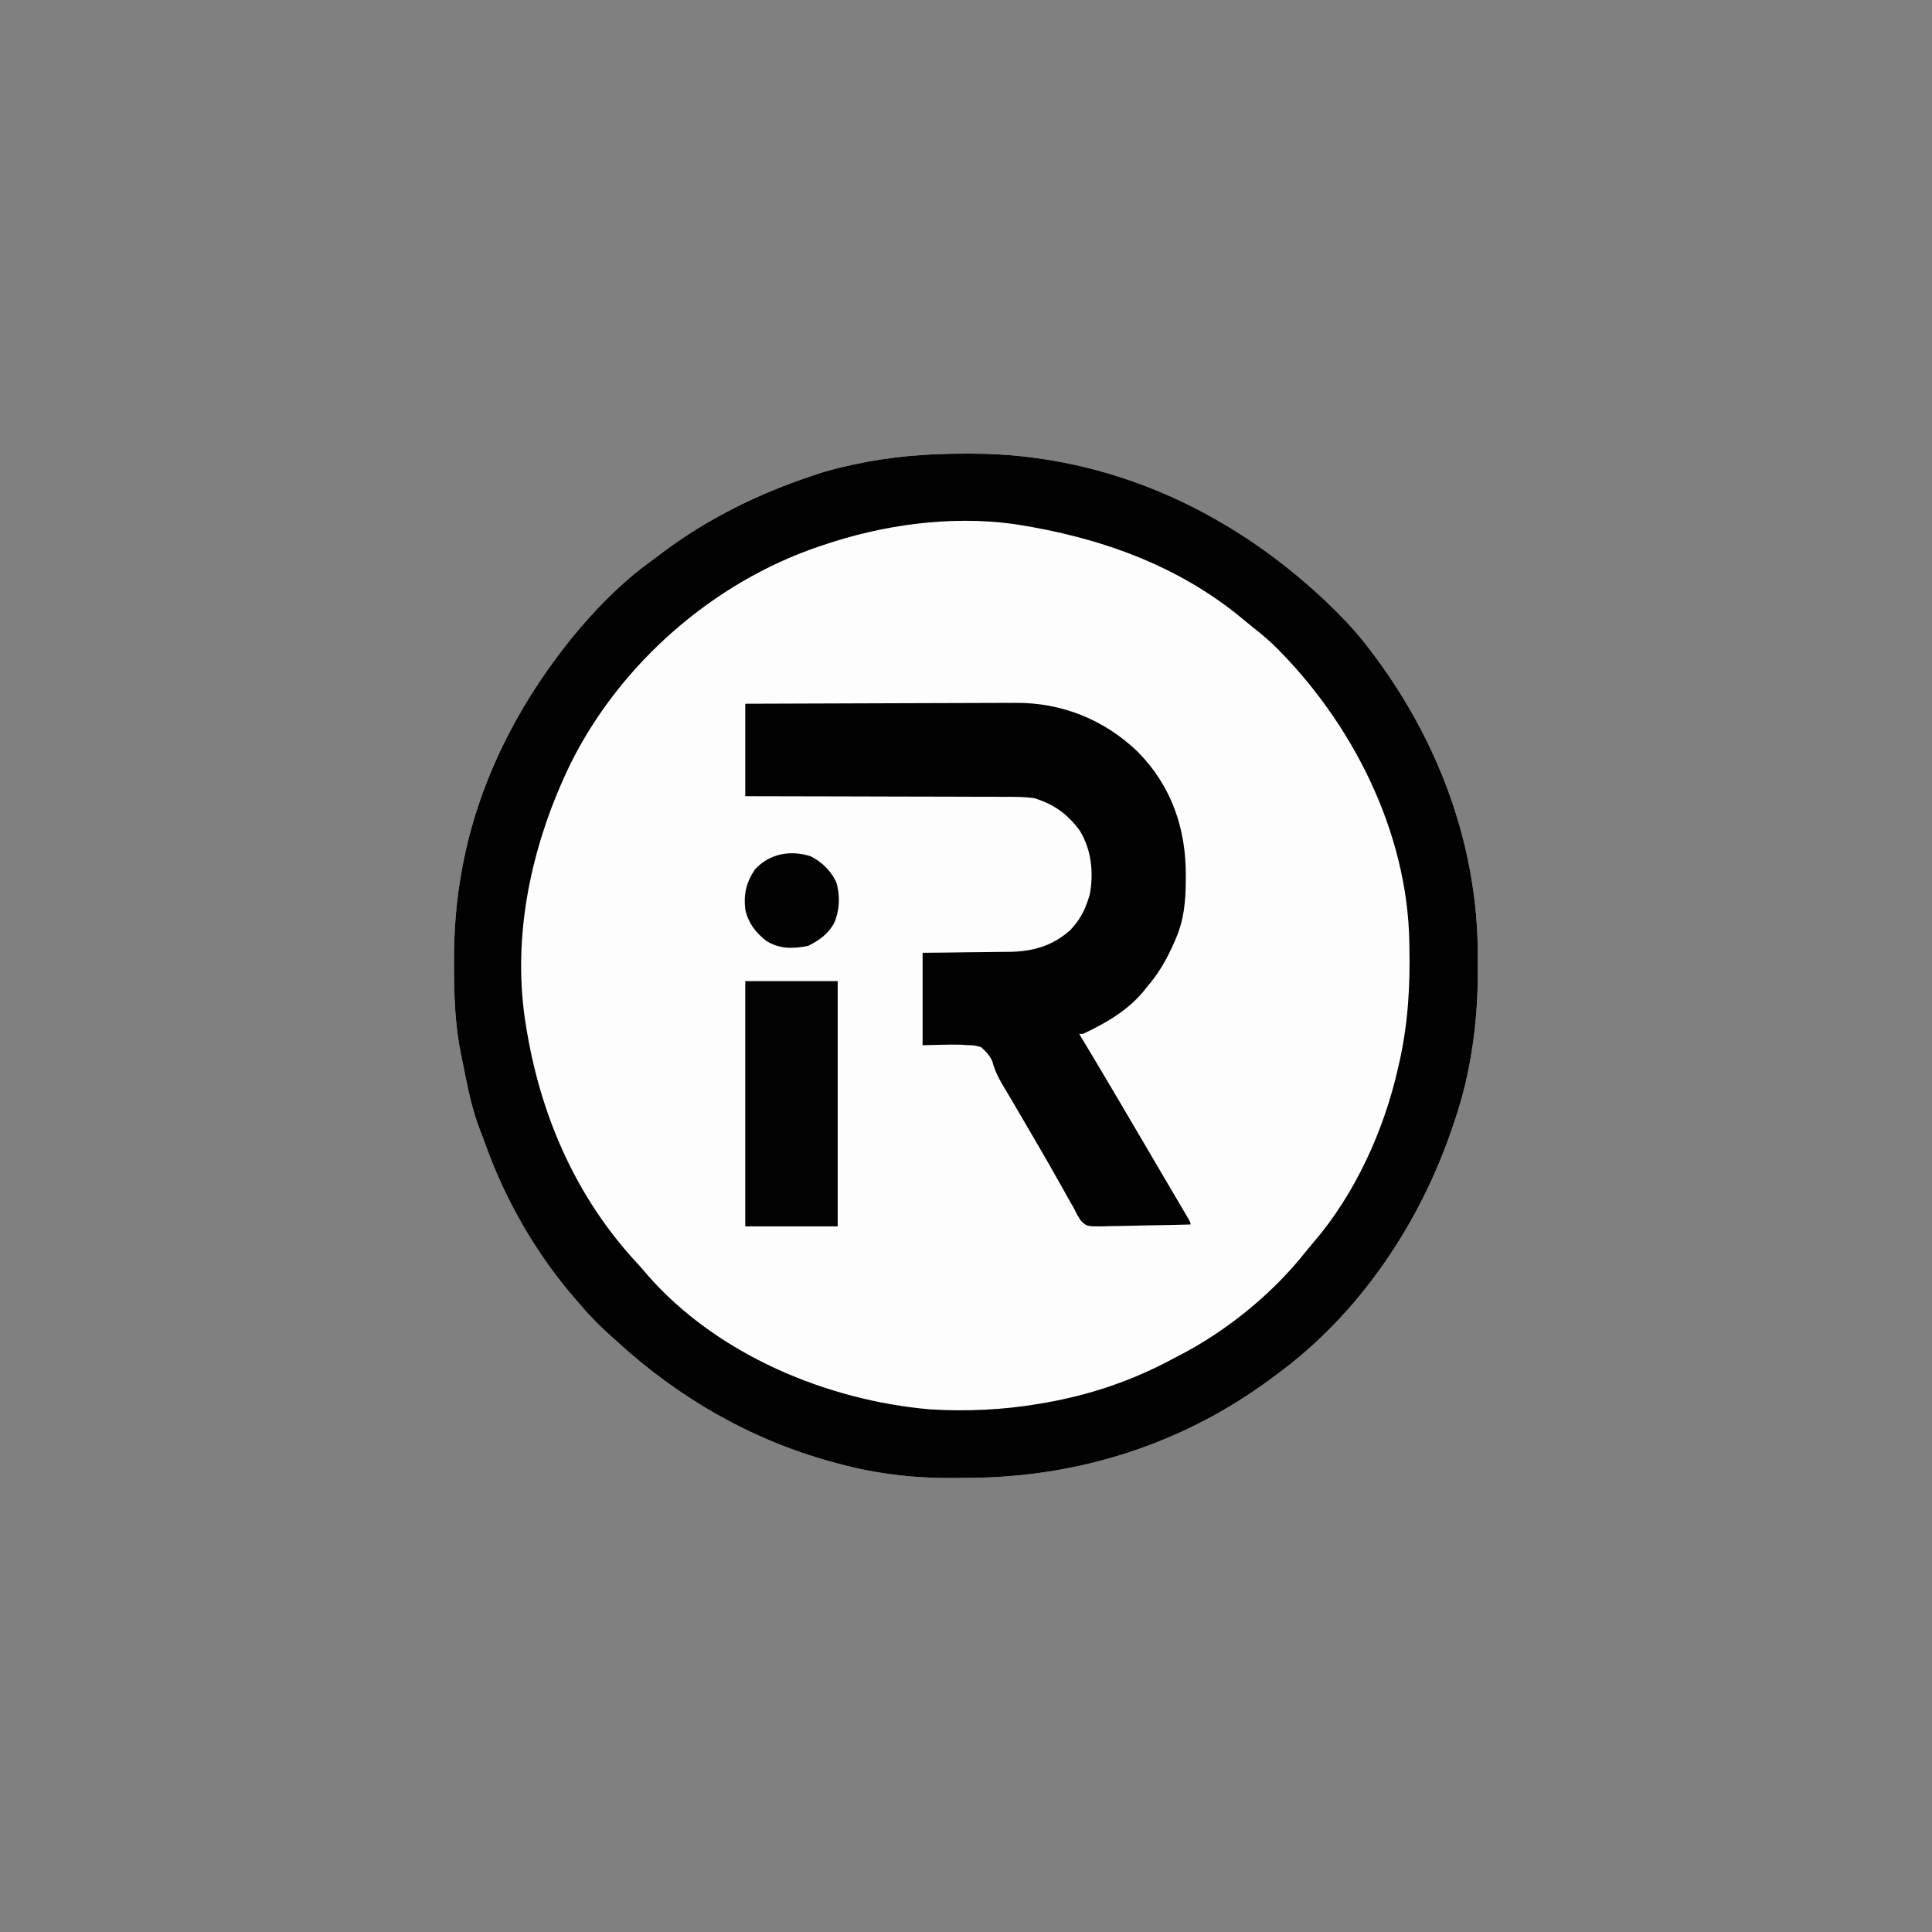 <?xml version="1.0" encoding="UTF-8"?>
<svg xmlns="http://www.w3.org/2000/svg" version="1.1" width="1024" height="1024" style="background: transparent;">

<rect width="100%" height="100%" fill="#808080" stroke="none"/>

<path d="M0 0 C1.064 -0.003 2.127 -0.005 3.223 -0.008 C77.431 0.013 144.6 31.823 196.812 83.562 C202.834 89.597 208.475 95.756 213.625 102.562 C214.035 103.096 214.445 103.63 214.867 104.179 C250.679 150.917 272.165 207.627 271.886 266.801 C271.875 269.494 271.886 272.187 271.898 274.881 C271.922 301.316 268.208 328.51 259.625 353.562 C259.321 354.475 259.017 355.387 258.704 356.328 C241.425 407.922 209.031 456.308 164.625 488.562 C163.993 489.033 163.362 489.504 162.711 489.989 C115.721 524.99 60.085 542.654 1.801 542.858 C-0.462 542.869 -2.724 542.889 -4.986 542.919 C-26.171 543.196 -46.589 540.875 -67.062 535.312 C-68.179 535.014 -69.296 534.715 -70.447 534.407 C-113.377 522.622 -151.636 500.508 -184.375 470.562 C-185.39 469.652 -186.406 468.741 -187.422 467.832 C-193.13 462.702 -198.466 457.472 -203.375 451.562 C-204.182 450.643 -204.989 449.724 -205.82 448.777 C-227.175 424.358 -243.807 395.347 -254.573 364.797 C-255.261 362.88 -256.006 360.982 -256.762 359.09 C-261.502 347.022 -263.852 334.238 -266.375 321.562 C-266.591 320.526 -266.807 319.489 -267.03 318.42 C-270.208 302.779 -270.741 287.407 -270.75 271.5 C-270.752 270.546 -270.754 269.592 -270.756 268.609 C-270.752 252.385 -269.548 236.53 -266.562 220.562 C-266.391 219.642 -266.22 218.722 -266.044 217.774 C-257.815 174.998 -238.142 135.668 -211.375 101.562 C-210.172 100.019 -210.172 100.019 -208.945 98.445 C-196.59 83.248 -182.088 68.289 -166.155 56.851 C-164.167 55.412 -162.215 53.93 -160.262 52.445 C-136.189 34.349 -108.927 20.973 -80.375 11.562 C-79.673 11.323 -78.971 11.084 -78.248 10.838 C-73.024 9.086 -67.75 7.763 -62.375 6.562 C-61.231 6.302 -60.087 6.041 -58.908 5.772 C-39.279 1.474 -20.088 -0.009 0 0 Z " fill="#FDFDFD" transform="translate(511.375,240.438)"/>
<path d="M0 0 C1.064 -0.003 2.127 -0.005 3.223 -0.008 C77.431 0.013 144.6 31.823 196.812 83.562 C202.834 89.597 208.475 95.756 213.625 102.562 C214.035 103.096 214.445 103.63 214.867 104.179 C250.679 150.917 272.165 207.627 271.886 266.801 C271.875 269.494 271.886 272.187 271.898 274.881 C271.922 301.316 268.208 328.51 259.625 353.562 C259.321 354.475 259.017 355.387 258.704 356.328 C241.425 407.922 209.031 456.308 164.625 488.562 C163.993 489.033 163.362 489.504 162.711 489.989 C115.721 524.99 60.085 542.654 1.801 542.858 C-0.462 542.869 -2.724 542.889 -4.986 542.919 C-26.171 543.196 -46.589 540.875 -67.062 535.312 C-68.179 535.014 -69.296 534.715 -70.447 534.407 C-113.377 522.622 -151.636 500.508 -184.375 470.562 C-185.39 469.652 -186.406 468.741 -187.422 467.832 C-193.13 462.702 -198.466 457.472 -203.375 451.562 C-204.182 450.643 -204.989 449.724 -205.82 448.777 C-227.175 424.358 -243.807 395.347 -254.573 364.797 C-255.261 362.88 -256.006 360.982 -256.762 359.09 C-261.502 347.022 -263.852 334.238 -266.375 321.562 C-266.591 320.526 -266.807 319.489 -267.03 318.42 C-270.208 302.779 -270.741 287.407 -270.75 271.5 C-270.752 270.546 -270.754 269.592 -270.756 268.609 C-270.752 252.385 -269.548 236.53 -266.562 220.562 C-266.391 219.642 -266.22 218.722 -266.044 217.774 C-257.815 174.998 -238.142 135.668 -211.375 101.562 C-210.172 100.019 -210.172 100.019 -208.945 98.445 C-196.59 83.248 -182.088 68.289 -166.155 56.851 C-164.167 55.412 -162.215 53.93 -160.262 52.445 C-136.189 34.349 -108.927 20.973 -80.375 11.562 C-79.673 11.323 -78.971 11.084 -78.248 10.838 C-73.024 9.086 -67.75 7.763 -62.375 6.562 C-61.231 6.302 -60.087 6.041 -58.908 5.772 C-39.279 1.474 -20.088 -0.009 0 0 Z M-75.375 48.562 C-76.132 48.816 -76.888 49.07 -77.667 49.332 C-133.428 68.356 -182.311 111.089 -208.688 163.75 C-229.79 207.002 -240.668 256.513 -232.375 304.562 C-232.203 305.585 -232.03 306.608 -231.853 307.662 C-223.925 353.195 -205.198 395.18 -173.629 429.121 C-171.707 431.203 -169.879 433.327 -168.062 435.5 C-131.25 477.522 -73.17 501.829 -18.375 506.562 C1.011 507.731 20.483 506.833 39.625 503.562 C41.284 503.28 41.284 503.28 42.977 502.993 C66.807 498.771 89.352 491.12 110.625 479.562 C111.757 478.979 112.889 478.395 114.055 477.793 C139.02 464.782 162.937 445.359 180.457 423.281 C181.858 421.524 183.291 419.793 184.762 418.094 C206.951 392.279 222.21 358.593 229.625 325.562 C229.809 324.768 229.993 323.974 230.183 323.155 C234.852 302.76 236.109 282.438 235.625 261.562 C235.616 260.849 235.608 260.135 235.599 259.4 C234.766 200.208 204.971 141.719 163.105 100.852 C158.785 96.865 154.232 93.21 149.625 89.562 C148.612 88.721 147.599 87.879 146.555 87.012 C112.327 58.82 70.893 44.337 27.625 37.562 C26.958 37.458 26.291 37.353 25.604 37.246 C-8.111 32.759 -43.395 37.719 -75.375 48.562 Z " fill="#020202" transform="translate(511.375,240.438)"/>
<path d="M0 0 C20.194 -0.091 40.388 -0.164 60.582 -0.207 C69.96 -0.228 79.337 -0.256 88.715 -0.302 C96.896 -0.342 105.076 -0.367 113.256 -0.376 C117.582 -0.382 121.907 -0.394 126.233 -0.423 C130.317 -0.45 134.401 -0.458 138.485 -0.452 C139.972 -0.454 141.458 -0.461 142.945 -0.477 C167.594 -0.722 190.458 8.418 208.188 25.625 C225.925 43.664 233.666 66.183 233.5 91.25 C233.498 91.977 233.496 92.704 233.494 93.452 C233.427 104.673 232.582 114.652 228 125 C227.7 125.688 227.4 126.376 227.091 127.085 C223.355 135.512 219.095 143.034 213 150 C212.482 150.66 211.964 151.32 211.43 152 C202.942 162.496 191.065 169.338 179 175 C178.34 175 177.68 175 177 175 C177.295 175.491 177.591 175.981 177.895 176.487 C189.527 195.814 200.987 215.24 212.383 234.706 C213.103 235.935 213.823 237.165 214.543 238.395 C214.903 239.009 215.262 239.623 215.633 240.256 C217.964 244.236 220.301 248.213 222.642 252.188 C224.233 254.89 225.823 257.593 227.413 260.296 C228.177 261.594 228.941 262.892 229.707 264.189 C230.766 265.984 231.823 267.781 232.879 269.578 C233.483 270.603 234.087 271.628 234.709 272.685 C236 275 236 275 236 276 C228.135 276.228 220.271 276.386 212.404 276.494 C209.727 276.535 207.055 276.601 204.378 276.679 C200.53 276.788 196.685 276.839 192.836 276.879 C191.642 276.925 190.448 276.972 189.218 277.02 C181.1 277.025 181.1 277.025 177.976 274.115 C176.413 271.808 175.177 269.523 174 267 C173.455 266.092 172.909 265.184 172.348 264.248 C171.924 263.484 171.499 262.72 171.062 261.934 C170.568 261.049 170.073 260.164 169.563 259.252 C169.047 258.323 168.531 257.394 168 256.438 C163.424 248.27 158.789 240.143 154.062 232.062 C153.486 231.077 152.91 230.092 152.316 229.076 C151.142 227.071 149.967 225.065 148.792 223.06 C146.339 218.871 143.888 214.681 141.447 210.484 C140.243 208.43 139.025 206.384 137.791 204.348 C134.884 199.511 132.343 195.052 130.967 189.552 C129.501 186.327 127.631 184.359 125 182 C121.494 181.017 121.494 181.017 117.621 180.941 C116.356 180.86 115.091 180.778 113.787 180.694 C107.191 180.599 100.594 180.835 94 181 C94 164.83 94 148.66 94 132 C99.89 131.944 99.89 131.944 105.898 131.887 C109.725 131.84 113.55 131.789 117.376 131.738 C120.024 131.704 122.672 131.676 125.32 131.654 C129.138 131.62 132.956 131.567 136.773 131.512 C137.947 131.505 139.12 131.499 140.329 131.492 C152.562 131.276 163.026 128.277 172.266 119.961 C177.125 114.868 179.948 109.711 182 103 C182.192 102.411 182.384 101.822 182.582 101.215 C184.761 89.667 183.509 77.428 177.375 67.375 C171.027 58.568 163.416 53.096 153 50 C147.862 49.327 142.765 49.307 137.593 49.341 C136.084 49.332 134.574 49.321 133.065 49.309 C129.006 49.281 124.947 49.283 120.888 49.291 C116.632 49.294 112.376 49.269 108.12 49.247 C100.077 49.21 92.035 49.198 83.992 49.195 C74.829 49.19 65.666 49.157 56.502 49.122 C37.668 49.05 18.834 49.017 0 49 C0 32.83 0 16.66 0 0 Z " fill="#020202" transform="translate(395,373)"/>
<path d="M0 0 C16.17 0 32.34 0 49 0 C49 42.9 49 85.8 49 130 C32.83 130 16.66 130 0 130 C0 87.1 0 44.2 0 0 Z " fill="#030303" transform="translate(395,520)"/>
<path d="M0 0 C5.875 2.992 10.464 7.493 13.379 13.414 C15.665 20.53 15.314 28.806 12.246 35.613 C8.901 41.375 4.358 44.557 -1.504 47.488 C-9.57 49.04 -16.718 49.218 -23.785 44.66 C-29.388 40.258 -33.232 35.152 -34.754 28.113 C-35.693 19.936 -34.165 13.73 -29.629 6.926 C-21.804 -1.474 -10.935 -3.521 0 0 Z " fill="#020202" transform="translate(429.754,453.887)"/>
</svg>